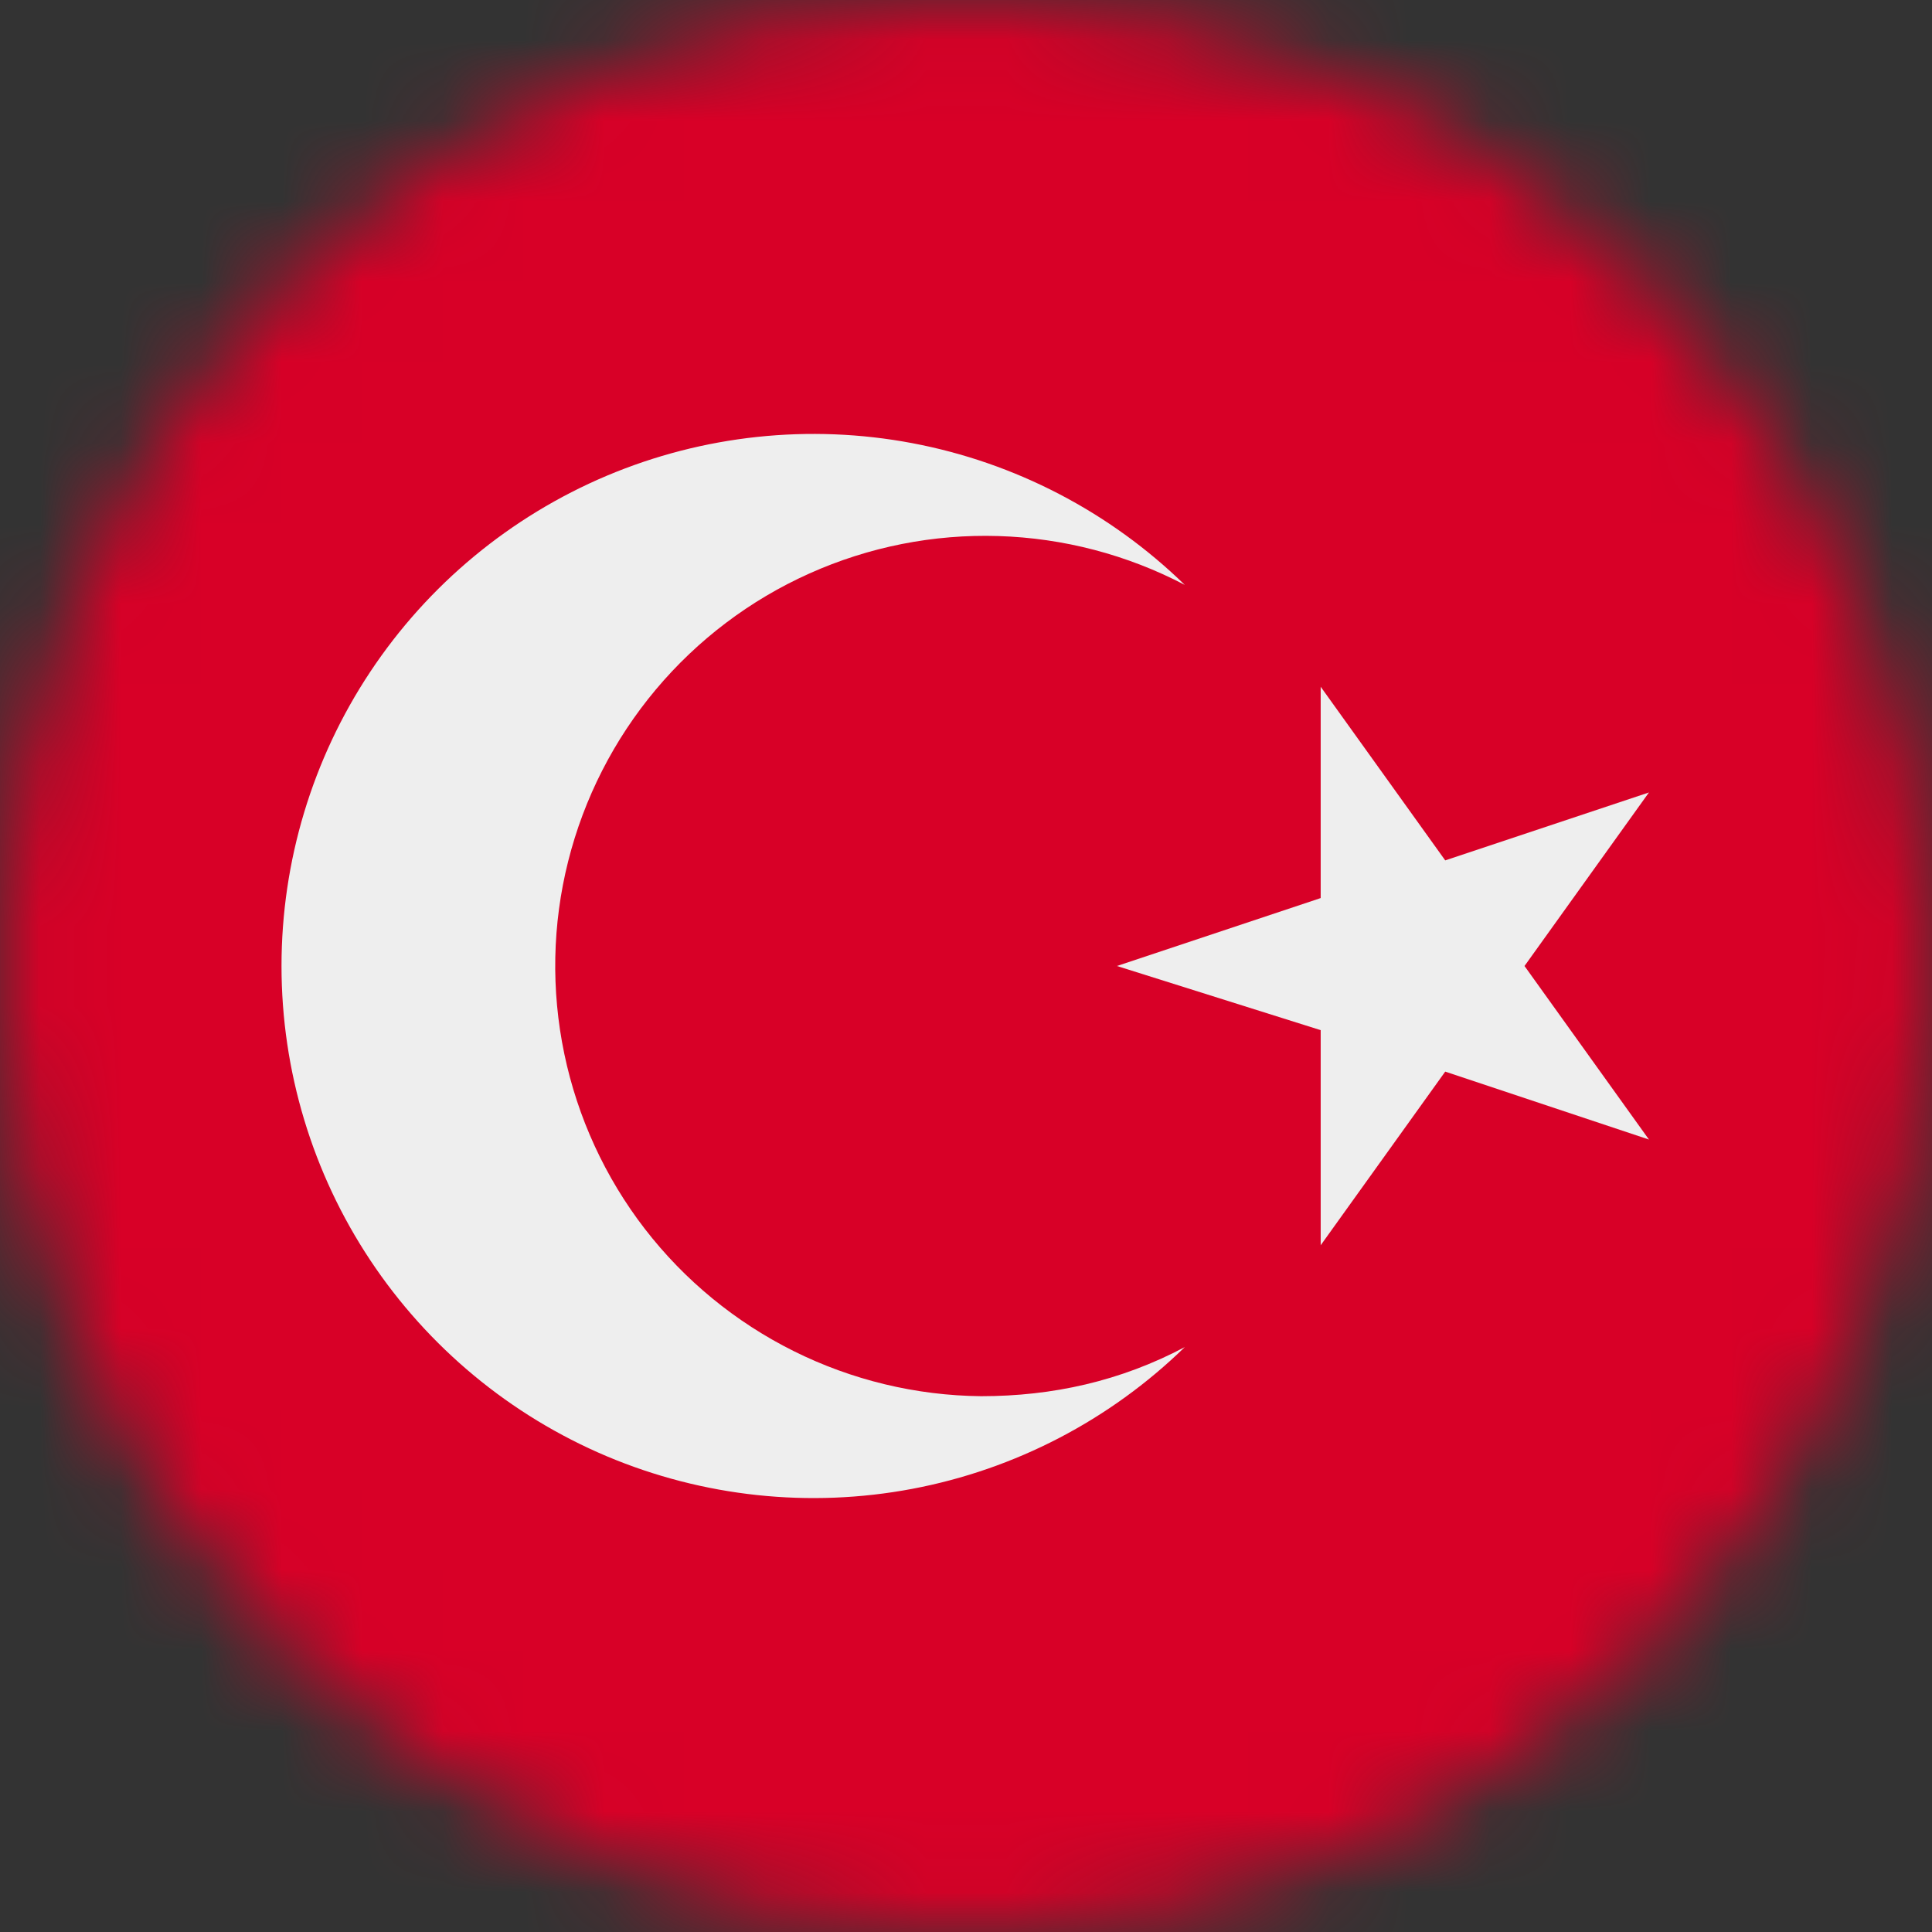 <?xml version="1.0" encoding="UTF-8"?> <svg xmlns="http://www.w3.org/2000/svg" width="24" height="24" viewBox="0 0 24 24" fill="none"><rect x="0" y="0" width="24" height="24" fill="#333333" stroke="none"/><g clip-path="url(#clip0_656_6905)"><mask id="mask0_656_6905" style="mask-type:luminance" maskUnits="userSpaceOnUse" x="0" y="0" width="24" height="24"><path d="M12 24C18.627 24 24 18.627 24 12C24 5.373 18.627 0 12 0C5.373 0 0 5.373 0 12C0 18.627 5.373 24 12 24Z" fill="white"></path></mask><g mask="url(#mask0_656_6905)"><path d="M0 0H24V24H0V0Z" fill="#D80027"></path><path d="M16.406 8.531L17.953 10.688L20.484 9.844L18.938 12L20.484 14.156L17.953 13.312L16.406 15.469V12.797L13.875 12L16.406 11.156V8.531Z" fill="#EEEEEE"></path><path d="M12.187 17.344C11.379 17.336 10.583 17.144 9.86 16.784C9.137 16.424 8.504 15.905 8.01 15.265C7.517 14.626 7.175 13.882 7.01 13.091C6.845 12.3 6.861 11.482 7.058 10.699C7.255 9.915 7.627 9.186 8.146 8.567C8.665 7.948 9.318 7.454 10.055 7.124C10.793 6.793 11.595 6.634 12.403 6.659C13.211 6.684 14.002 6.891 14.718 7.266C13.787 6.359 12.609 5.746 11.332 5.505C10.055 5.264 8.735 5.405 7.537 5.91C6.34 6.416 5.318 7.263 4.599 8.346C3.88 9.429 3.497 10.7 3.497 12C3.497 13.3 3.88 14.571 4.599 15.654C5.318 16.737 6.34 17.584 7.537 18.09C8.735 18.595 10.055 18.736 11.332 18.495C12.609 18.254 13.787 17.641 14.718 16.734C13.921 17.156 13.078 17.344 12.187 17.344Z" fill="#EEEEEE"></path></g></g><defs><clipPath id="clip0_656_6905"><rect width="24" height="24" fill="white"></rect></clipPath></defs></svg> 